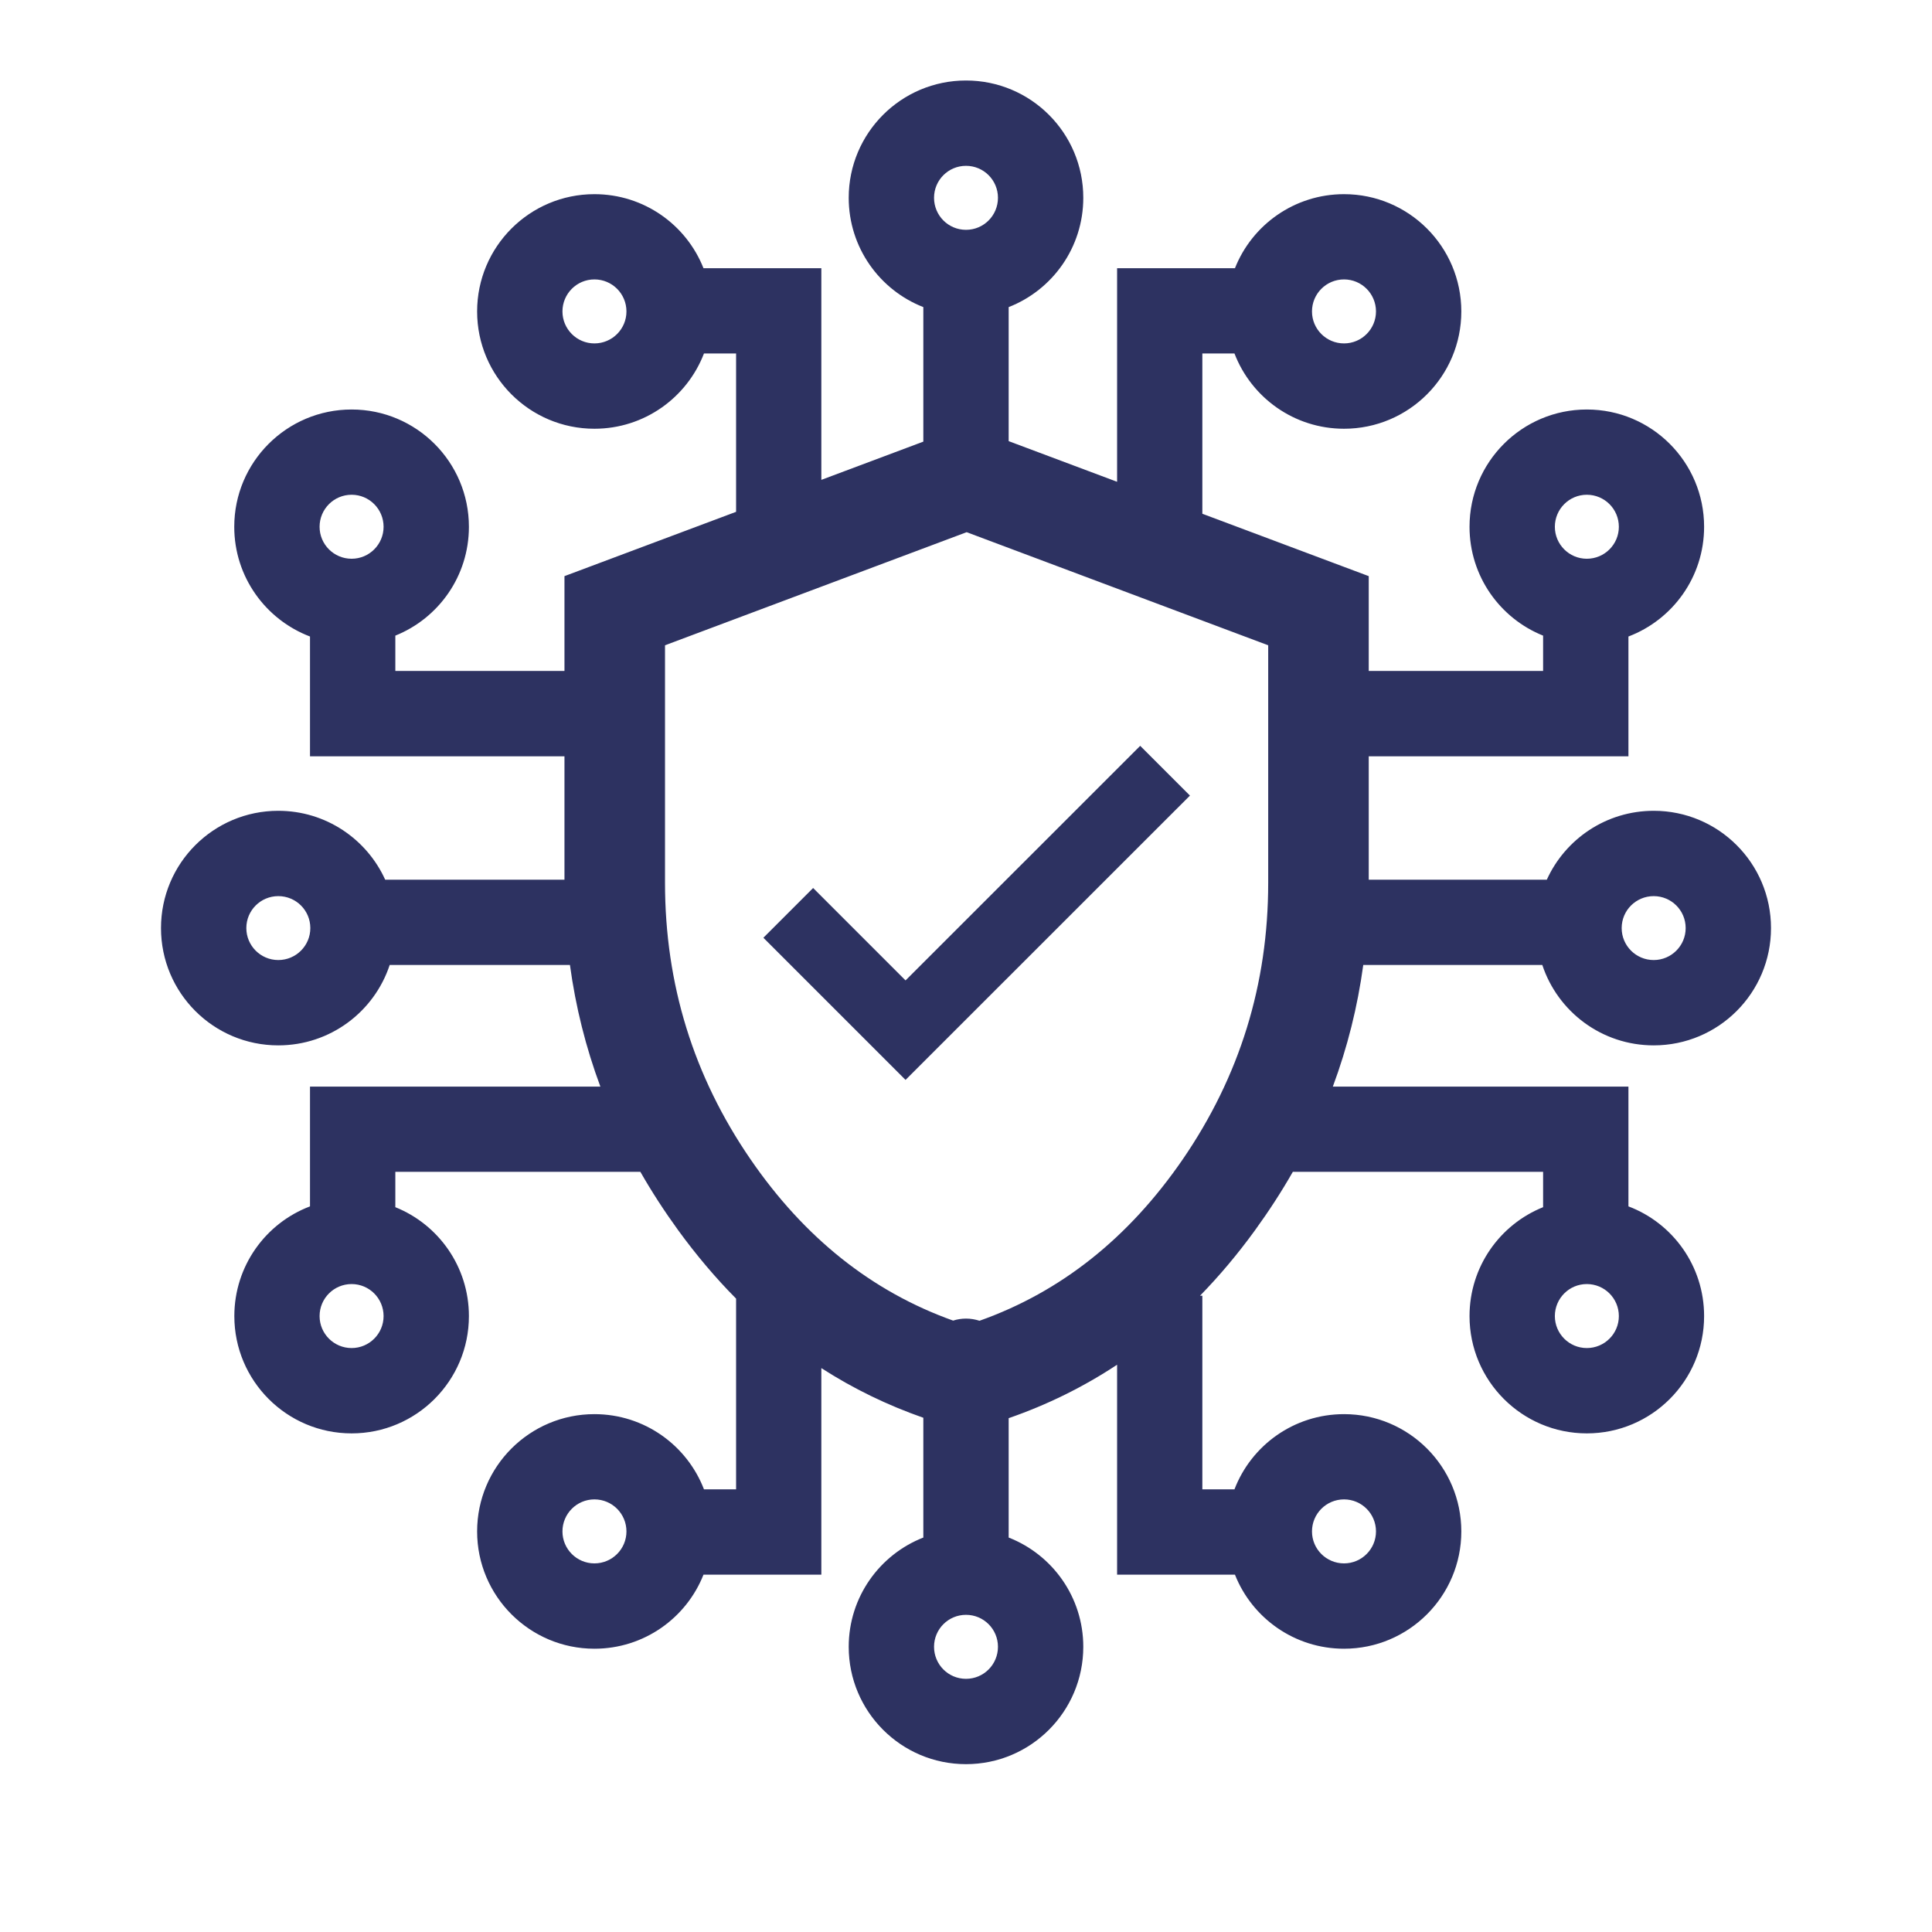 <svg width="24" height="24" viewBox="0 0 24 24" fill="none" xmlns="http://www.w3.org/2000/svg">
<mask id="mask0_2320_106512" style="mask-type:alpha" maskUnits="userSpaceOnUse" x="0" y="0" width="24" height="24">
<rect width="24" height="24" fill="#D9D9D9"/>
</mask>
<g mask="url(#mask0_2320_106512)">
<path d="M11.249 13.415L9.483 11.649L10.101 11.031L11.249 12.179L14.164 9.265L14.782 9.883L11.249 13.415Z" fill="#2D3261"/>
<path fill-rule="evenodd" clip-rule="evenodd" d="M10.543 2.457C10.543 1.652 11.195 1 12 1C12.805 1 13.457 1.652 13.457 2.457C13.457 3.075 13.073 3.603 12.53 3.815V5.48L13.877 5.985V3.332L15.341 3.332C15.554 2.793 16.081 2.412 16.696 2.412C17.5 2.412 18.153 3.064 18.153 3.869C18.153 4.674 17.5 5.326 16.696 5.326C16.075 5.326 15.545 4.938 15.335 4.391H14.936V6.382L17.003 7.157V8.335L19.169 8.335V7.896C18.633 7.681 18.255 7.157 18.255 6.544C18.255 5.739 18.908 5.087 19.712 5.087C20.517 5.087 21.169 5.739 21.169 6.544C21.169 7.167 20.779 7.698 20.229 7.907L20.229 9.395H17.003V10.928H19.215C19.444 10.423 19.953 10.072 20.543 10.072C21.348 10.072 22 10.724 22 11.529C22 12.334 21.348 12.986 20.543 12.986C19.898 12.986 19.351 12.568 19.159 11.987H16.935C16.864 12.508 16.738 13.011 16.557 13.498L20.229 13.498V14.986C20.779 15.194 21.169 15.726 21.169 16.349C21.169 17.153 20.517 17.806 19.712 17.806C18.908 17.806 18.255 17.153 18.255 16.349C18.255 15.736 18.633 15.211 19.169 14.996V14.557H16.06C15.919 14.804 15.762 15.046 15.59 15.283C15.376 15.578 15.148 15.849 14.907 16.096H14.936V18.501H15.335C15.545 17.954 16.075 17.567 16.696 17.567C17.5 17.567 18.153 18.219 18.153 19.024C18.153 19.828 17.5 20.481 16.696 20.481C16.081 20.481 15.554 20.1 15.341 19.561H13.877V16.953C13.458 17.23 13.009 17.451 12.53 17.617V19.1C13.073 19.312 13.457 19.84 13.457 20.457C13.457 21.262 12.805 21.915 12 21.915C11.195 21.915 10.543 21.262 10.543 20.457C10.543 19.84 10.927 19.312 11.47 19.1V17.612C11.021 17.455 10.599 17.25 10.203 16.995V19.561L8.739 19.561C8.526 20.1 8 20.481 7.384 20.481C6.58 20.481 5.927 19.828 5.927 19.024C5.927 18.219 6.58 17.567 7.384 17.567C8.005 17.567 8.535 17.955 8.745 18.501H9.144V16.132C8.89 15.876 8.65 15.592 8.425 15.283C8.253 15.046 8.096 14.804 7.955 14.557H4.911V14.996C5.447 15.211 5.825 15.736 5.825 16.349C5.825 17.153 5.172 17.806 4.368 17.806C3.563 17.806 2.911 17.153 2.911 16.349C2.911 15.726 3.301 15.194 3.851 14.986L3.851 13.498H7.458C7.277 13.011 7.151 12.508 7.08 11.987H4.841C4.649 12.568 4.102 12.986 3.457 12.986C2.652 12.986 2 12.334 2 11.529C2 10.724 2.652 10.072 3.457 10.072C4.047 10.072 4.556 10.423 4.785 10.928H7.012V9.395L3.851 9.395L3.851 7.907C3.301 7.698 2.91 7.167 2.91 6.544C2.91 5.739 3.563 5.087 4.368 5.087C5.172 5.087 5.825 5.739 5.825 6.544C5.825 7.157 5.447 7.681 4.911 7.896L4.911 8.335L7.012 8.335V7.157L9.144 6.358V4.391H8.745C8.535 4.938 8.005 5.326 7.384 5.326C6.58 5.326 5.927 4.674 5.927 3.869C5.927 3.064 6.58 2.412 7.384 2.412C8 2.412 8.526 2.793 8.739 3.332L10.203 3.332V5.961L11.47 5.486V3.815C10.927 3.603 10.543 3.075 10.543 2.457ZM12 2.06C11.78 2.06 11.603 2.238 11.603 2.457C11.603 2.677 11.78 2.855 12 2.855C12.22 2.855 12.397 2.677 12.397 2.457C12.397 2.238 12.22 2.06 12 2.06ZM12.168 16.407C12.115 16.39 12.059 16.38 12 16.38C11.944 16.38 11.89 16.389 11.84 16.405C10.832 16.045 9.993 15.377 9.323 14.401C8.615 13.37 8.261 12.226 8.261 10.966V8.016L12.008 6.611L15.754 8.016V10.966C15.754 12.226 15.4 13.37 14.693 14.401C14.02 15.38 13.179 16.048 12.168 16.407ZM11.603 20.457C11.603 20.238 11.78 20.06 12 20.06C12.22 20.06 12.397 20.238 12.397 20.457C12.397 20.677 12.22 20.855 12 20.855C11.78 20.855 11.603 20.677 11.603 20.457ZM20.145 11.529C20.145 11.309 20.323 11.132 20.543 11.132C20.762 11.132 20.94 11.309 20.94 11.529C20.94 11.748 20.762 11.926 20.543 11.926C20.323 11.926 20.145 11.748 20.145 11.529ZM3.06 11.529C3.06 11.309 3.238 11.132 3.457 11.132C3.677 11.132 3.855 11.309 3.855 11.529C3.855 11.748 3.677 11.926 3.457 11.926C3.238 11.926 3.06 11.748 3.06 11.529ZM16.298 3.869C16.298 3.649 16.476 3.471 16.696 3.471C16.915 3.471 17.093 3.649 17.093 3.869C17.093 4.088 16.915 4.266 16.696 4.266C16.476 4.266 16.298 4.088 16.298 3.869ZM19.712 6.146C19.493 6.146 19.315 6.324 19.315 6.544C19.315 6.763 19.493 6.941 19.712 6.941C19.932 6.941 20.11 6.763 20.11 6.544C20.11 6.324 19.932 6.146 19.712 6.146ZM16.298 19.024C16.298 19.243 16.476 19.421 16.696 19.421C16.915 19.421 17.093 19.243 17.093 19.024C17.093 18.804 16.915 18.626 16.696 18.626C16.476 18.626 16.298 18.804 16.298 19.024ZM19.712 16.746C19.493 16.746 19.315 16.568 19.315 16.349C19.315 16.129 19.493 15.951 19.712 15.951C19.932 15.951 20.11 16.129 20.11 16.349C20.11 16.568 19.932 16.746 19.712 16.746ZM7.782 3.869C7.782 3.649 7.604 3.471 7.384 3.471C7.165 3.471 6.987 3.649 6.987 3.869C6.987 4.088 7.165 4.266 7.384 4.266C7.604 4.266 7.782 4.088 7.782 3.869ZM4.368 6.146C4.587 6.146 4.765 6.324 4.765 6.544C4.765 6.763 4.587 6.941 4.368 6.941C4.148 6.941 3.97 6.763 3.97 6.544C3.97 6.324 4.148 6.146 4.368 6.146ZM4.368 16.746C4.587 16.746 4.765 16.568 4.765 16.349C4.765 16.129 4.587 15.951 4.368 15.951C4.148 15.951 3.97 16.129 3.97 16.349C3.97 16.568 4.148 16.746 4.368 16.746ZM7.384 19.421C7.604 19.421 7.782 19.243 7.782 19.024C7.782 18.804 7.604 18.626 7.384 18.626C7.165 18.626 6.987 18.804 6.987 19.024C6.987 19.243 7.165 19.421 7.384 19.421Z" fill="#2D3261"/>
</g>
</svg>
